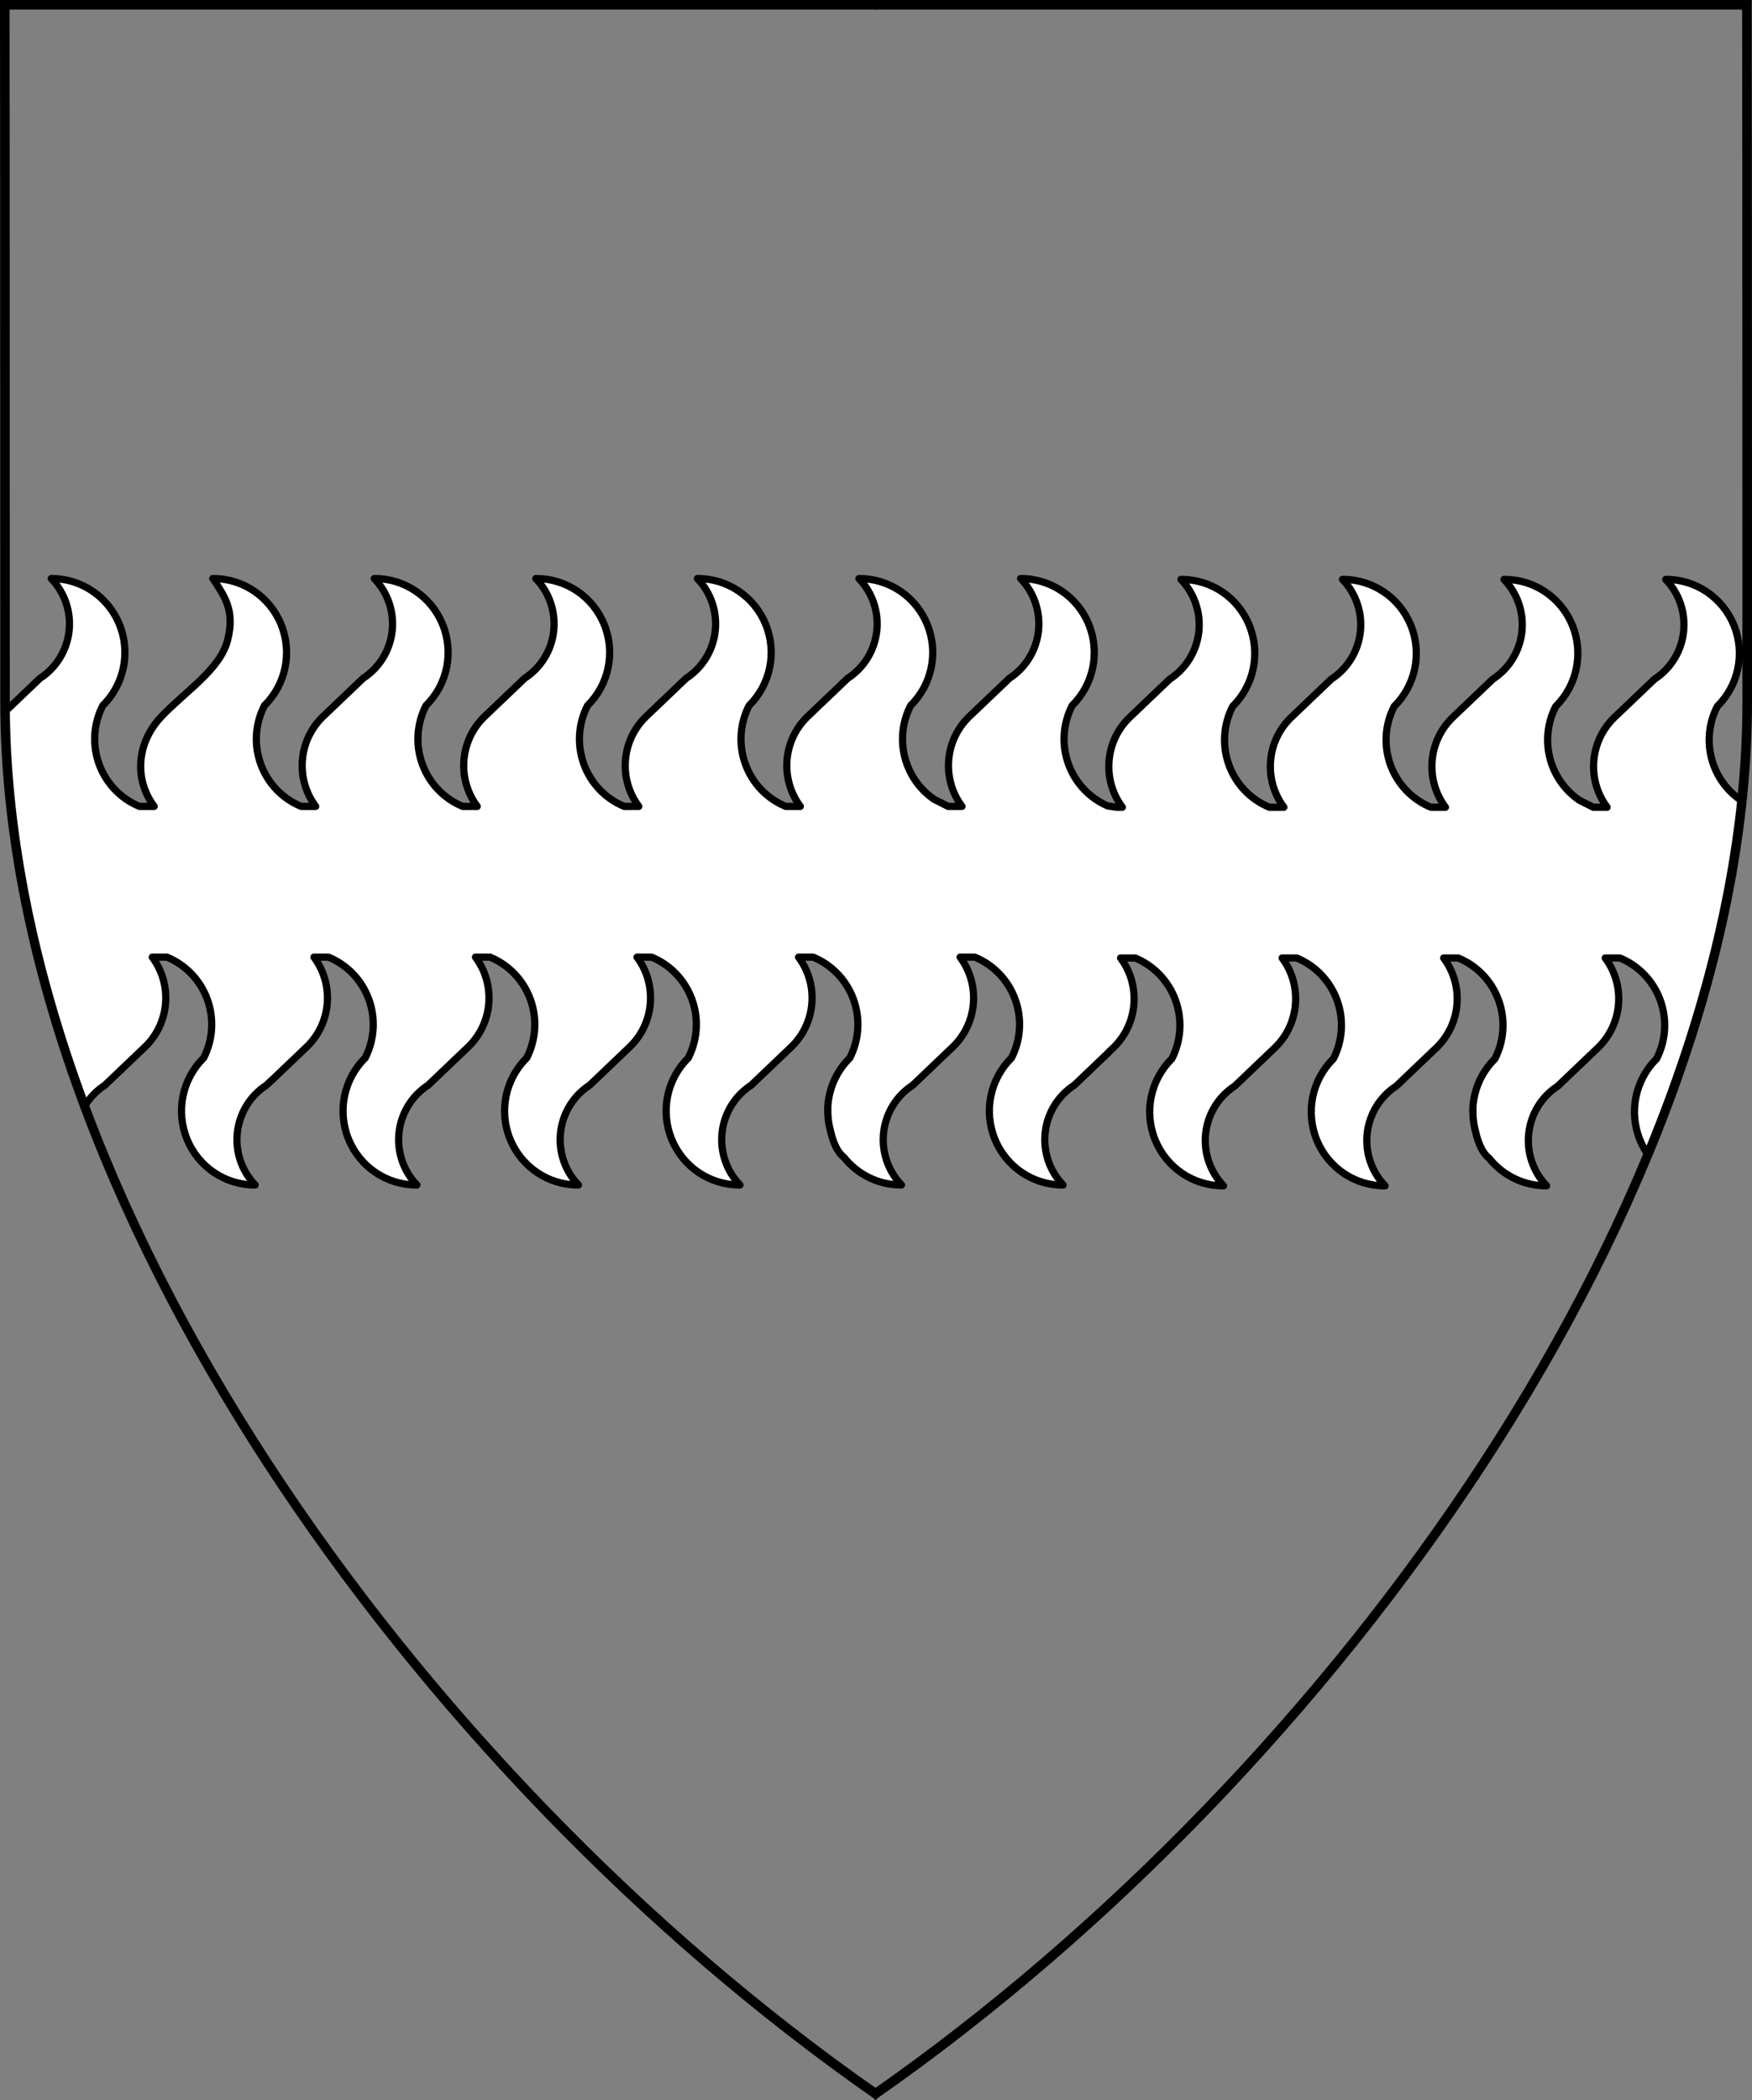 <?xml version="1.0" encoding="UTF-8" standalone="no"?>
<!DOCTYPE svg PUBLIC "-//W3C//DTD SVG 1.1//EN" "http://www.w3.org/Graphics/SVG/1.1/DTD/svg11.dtd">
<svg xmlns:xl="http://www.w3.org/1999/xlink" version="1.1" xmlns="http://www.w3.org/2000/svg" xmlns:dc="http://purl.org/dc/elements/1.1/" viewBox="38.382 65.516 364.219 436.5" width="364.219" height="436.5">
  <rect x="38.382" y="65.516" width="364.219" height="436.5" fill="#808080" stroke="none"/>
  <defs>
    <clipPath id="artboard_clip_path">
      <path d="M 38.382 65.516 L 402.538 65.516 C 402.538 65.516 402.601 108.241 402.601 211.284 C 402.601 314.328 316.793 434.629 220.395 502.016 C 123.931 434.629 38.438 314.83 38.438 211.284 C 38.438 107.738 38.382 65.516 38.382 65.516 Z"/>
    </clipPath>
  </defs>
  <g id="Fess_Rayonny_(3)" stroke-opacity="1" stroke="none" fill="none" fill-opacity="1" stroke-dasharray="none">
    <title>Fess Rayonny (3)</title>
    <g id="Fess_Rayonny_(3)_Layer_2" clip-path="url(#artboard_clip_path)">
      <title>Layer 2</title>
      <g id="Graphic_46">
        <path d="M 39.536 217.684 C 40.376 243.05 46.219 269.3 55.98 295.434 C 57.021 293.697 58.451 292.2 60.185 291.077 L 68.579 283.069 C 73.655 278.13 74.28 270.138 70.032 264.456 L 73.093 264.456 C 76.988 266.063 80.033 269.251 81.482 273.241 C 82.93 277.231 82.65 281.653 80.708 285.423 C 76.262 289.802 74.896 296.471 77.255 302.274 C 79.614 308.077 85.225 311.85 91.434 311.809 C 88.632 308.917 87.269 304.903 87.721 300.882 C 88.174 296.861 90.394 293.26 93.767 291.077 L 94.856 290.037 L 94.858 290.063 L 102.191 283.069 C 107.268 278.13 107.892 270.138 103.645 264.456 L 106.675 264.456 C 110.569 266.063 113.614 269.251 115.063 273.241 C 116.512 277.231 116.231 281.653 114.289 285.423 C 109.844 289.802 108.477 296.471 110.836 302.274 C 113.182 308.044 118.743 311.807 124.909 311.809 C 124.924 311.809 124.938 311.809 124.953 311.809 C 124.984 311.809 125.015 311.809 125.047 311.809 C 122.245 308.917 120.882 304.903 121.334 300.882 C 121.786 296.861 124.007 293.26 127.38 291.077 L 135.773 283.069 C 140.85 278.13 141.474 270.138 137.226 264.456 L 140.257 264.456 C 144.151 266.063 147.196 269.251 148.645 273.241 C 150.094 277.231 149.813 281.653 147.871 285.423 C 143.426 289.802 142.059 296.471 144.418 302.274 C 146.763 308.044 152.324 311.807 158.491 311.809 C 158.505 311.809 158.52 311.809 158.534 311.809 C 158.566 311.809 158.597 311.809 158.628 311.809 C 155.827 308.917 154.463 304.903 154.916 300.882 C 155.368 296.861 157.589 293.26 160.961 291.077 L 169.355 283.069 C 174.432 278.13 175.056 270.138 170.808 264.456 L 173.838 264.456 C 177.733 266.062 180.779 269.25 182.229 273.24 C 183.679 277.23 183.398 281.652 181.457 285.423 C 177.011 289.802 175.645 296.471 178.004 302.274 C 180.349 308.042 185.907 311.805 192.071 311.809 C 192.088 311.809 192.105 311.809 192.121 311.809 C 192.151 311.809 192.18 311.809 192.21 311.809 C 189.408 308.917 188.045 304.903 188.497 300.882 C 188.95 296.861 191.17 293.26 194.543 291.077 L 202.936 283.069 C 208.013 278.13 208.637 270.138 204.389 264.456 L 207.42 264.456 C 211.315 266.062 214.361 269.25 215.81 273.24 C 217.26 277.23 216.98 281.652 215.038 285.423 C 212.123 288.295 210.468 292.228 210.444 296.342 L 210.478 295.592 C 210.478 295.717 210.479 295.842 210.481 295.967 C 210.459 296.604 210.479 297.244 210.538 297.883 C 210.624 298.793 210.79 299.7 211.039 300.595 C 211.592 303.09 212.565 305.137 213.793 306.022 C 216.655 309.647 221.049 311.841 225.792 311.809 C 222.99 308.917 221.626 304.903 222.079 300.882 C 222.531 296.861 224.752 293.26 228.124 291.077 L 236.518 283.069 C 241.595 278.13 242.219 270.138 237.971 264.456 L 241.033 264.456 C 244.928 266.062 247.974 269.25 249.423 273.24 C 250.873 277.23 250.593 281.652 248.651 285.423 C 244.206 289.802 242.839 296.471 245.198 302.274 C 247.557 308.077 253.168 311.85 259.377 311.809 C 256.575 308.917 255.211 304.904 255.663 300.883 C 256.114 296.862 258.334 293.261 261.706 291.077 L 268.639 284.465 L 268.641 284.428 L 269.884 283.243 C 274.96 278.305 275.585 270.312 271.337 264.63 L 274.367 264.63 C 278.261 266.237 281.306 269.426 282.755 273.415 C 284.204 277.405 283.923 281.827 281.981 285.597 C 277.536 289.976 276.17 296.645 278.528 302.448 C 280.874 308.218 286.435 311.981 292.601 311.983 C 292.616 311.983 292.63 311.983 292.645 311.983 C 292.676 311.983 292.707 311.983 292.739 311.983 C 289.937 309.091 288.574 305.078 289.026 301.057 C 289.479 297.035 291.699 293.434 295.072 291.251 L 303.465 283.243 C 308.542 278.305 309.166 270.312 304.918 264.63 L 307.949 264.63 C 311.844 266.236 314.89 269.424 316.339 273.414 C 317.789 277.404 317.509 281.826 315.567 285.597 C 311.122 289.976 309.755 296.645 312.114 302.448 C 314.459 308.216 320.017 311.979 326.182 311.983 C 326.199 311.983 326.215 311.983 326.232 311.983 C 326.261 311.983 326.291 311.983 326.32 311.983 C 323.519 309.091 322.155 305.078 322.608 301.057 C 323.06 297.035 325.281 293.434 328.653 291.251 L 337.047 283.243 C 342.124 278.305 342.748 270.312 338.5 264.63 L 341.53 264.63 C 345.425 266.236 348.471 269.424 349.921 273.414 C 351.371 277.404 351.09 281.826 349.149 285.597 C 346.233 288.469 344.578 292.402 344.554 296.516 L 344.589 295.766 C 344.589 295.891 344.59 296.016 344.592 296.141 C 344.569 296.778 344.589 297.418 344.649 298.057 C 344.734 298.967 344.9 299.874 345.15 300.769 C 345.702 303.264 346.675 305.311 347.904 306.197 C 350.766 309.821 355.16 312.015 359.902 311.983 C 357.1 309.091 355.737 305.078 356.189 301.057 C 356.642 297.035 358.862 293.434 362.235 291.251 L 370.628 283.243 C 375.705 278.305 376.329 270.312 372.082 264.63 L 375.143 264.63 C 379.038 266.236 382.084 269.424 383.534 273.414 C 384.984 277.404 384.703 281.826 382.762 285.597 C 378.316 289.976 376.95 296.645 379.309 302.448 C 379.752 303.54 380.311 304.56 380.968 305.496 C 391.156 280.898 397.98 256.11 400.519 231.989 C 397.821 230.223 395.736 227.609 394.611 224.513 C 393.162 220.523 393.443 216.101 395.385 212.331 C 399.831 207.952 401.197 201.283 398.838 195.48 C 396.479 189.677 390.868 185.904 384.659 185.945 C 387.461 188.837 388.824 192.851 388.372 196.872 C 387.919 200.893 385.699 204.494 382.326 206.677 L 373.933 214.685 C 368.856 219.624 368.232 227.616 372.479 233.298 L 369.602 233.298 L 366.718 231.843 C 364.127 230.08 362.123 227.524 361.03 224.513 C 359.581 220.523 359.862 216.101 361.804 212.331 C 366.249 207.952 367.615 201.283 365.257 195.48 C 362.911 189.71 357.35 185.947 351.184 185.945 C 351.169 185.945 351.155 185.945 351.14 185.945 C 351.109 185.945 351.077 185.945 351.046 185.945 C 353.848 188.837 355.212 192.85 354.761 196.871 C 354.309 200.892 352.089 204.493 348.717 206.677 L 340.32 214.685 C 335.244 219.625 334.622 227.617 338.871 233.298 L 335.836 233.298 L 335.836 233.298 C 331.942 231.692 328.897 228.503 327.448 224.513 C 325.999 220.523 326.28 216.101 328.222 212.331 C 332.667 207.952 334.034 201.283 331.675 195.48 C 329.329 189.71 323.769 185.947 317.602 185.945 C 317.588 185.945 317.573 185.945 317.559 185.945 C 317.527 185.945 317.496 185.945 317.464 185.945 C 320.266 188.837 321.63 192.851 321.177 196.872 C 320.725 200.893 318.504 204.494 315.132 206.677 L 306.738 214.685 C 301.661 219.624 301.037 227.616 305.285 233.298 L 302.255 233.298 C 298.36 231.692 295.316 228.503 293.867 224.513 C 292.418 220.523 292.699 216.101 294.64 212.331 C 299.086 207.952 300.452 201.283 298.093 195.48 C 295.748 189.71 290.187 185.947 284.02 185.945 C 284.006 185.945 283.992 185.945 283.977 185.945 C 283.946 185.945 283.914 185.945 283.883 185.945 C 286.685 188.837 288.048 192.851 287.596 196.872 C 287.143 200.893 284.923 204.494 281.55 206.677 L 273.157 214.685 C 268.08 219.624 267.456 227.616 271.703 233.298 L 270.479 233.298 L 268.639 233.018 C 264.865 231.38 261.919 228.243 260.501 224.339 C 259.052 220.349 259.333 215.927 261.275 212.157 C 265.72 207.778 267.087 201.109 264.728 195.306 C 262.369 189.503 256.757 185.73 250.548 185.771 C 253.35 188.663 254.714 192.677 254.261 196.698 C 253.809 200.719 251.588 204.32 248.216 206.503 L 239.822 214.511 C 234.745 219.45 234.121 227.442 238.369 233.124 L 235.491 233.124 L 232.607 231.669 C 230.016 229.906 228.013 227.35 226.919 224.339 C 225.47 220.349 225.751 215.927 227.693 212.157 C 232.138 207.778 233.505 201.109 231.146 195.306 C 228.801 189.536 223.24 185.773 217.073 185.771 C 217.059 185.771 217.044 185.771 217.03 185.771 C 216.998 185.771 216.967 185.771 216.936 185.771 C 219.738 188.663 221.102 192.676 220.65 196.697 C 220.199 200.718 217.979 204.319 214.607 206.503 L 206.209 214.511 C 201.134 219.451 200.511 227.443 204.76 233.124 L 201.726 233.124 C 197.831 231.517 194.787 228.329 193.338 224.339 C 191.889 220.349 192.17 215.927 194.111 212.157 C 198.557 207.778 199.923 201.109 197.564 195.306 C 195.219 189.536 189.658 185.773 183.492 185.771 C 183.477 185.771 183.463 185.771 183.448 185.771 C 183.417 185.771 183.385 185.771 183.354 185.771 C 186.156 188.663 187.519 192.677 187.067 196.698 C 186.614 200.719 184.394 204.32 181.021 206.503 L 172.628 214.511 C 167.551 219.45 166.927 227.442 171.174 233.124 L 168.144 233.124 C 164.25 231.517 161.205 228.329 159.756 224.339 C 158.307 220.349 158.588 215.927 160.53 212.157 C 164.975 207.778 166.342 201.109 163.983 195.306 C 161.637 189.536 156.077 185.773 149.91 185.771 C 149.896 185.771 149.881 185.771 149.867 185.771 C 149.835 185.771 149.804 185.771 149.772 185.771 C 152.574 188.663 153.938 192.677 153.485 196.698 C 153.033 200.719 150.812 204.32 147.44 206.503 L 139.046 214.511 C 133.969 219.45 133.345 227.442 137.593 233.124 L 134.563 233.124 C 130.668 231.517 127.623 228.329 126.175 224.339 C 124.726 220.349 125.006 215.927 126.948 212.157 C 131.394 207.778 132.76 201.109 130.401 195.306 C 128.056 189.536 122.495 185.773 116.328 185.771 C 116.314 185.771 116.3 185.771 116.285 185.771 C 116.254 185.771 116.222 185.771 116.191 185.771 C 118.992 188.663 120.356 192.677 119.904 196.698 C 119.451 200.719 117.231 204.32 113.858 206.503 L 105.465 214.511 C 100.388 219.45 99.764 227.442 104.011 233.124 L 100.981 233.124 C 97.086 231.518 94.04 228.33 92.59 224.34 C 91.141 220.35 91.421 215.928 93.363 212.157 C 97.808 207.778 99.174 201.109 96.816 195.306 C 94.471 189.538 88.912 185.775 82.748 185.771 C 82.731 185.771 82.715 185.771 82.698 185.771 C 82.668 185.771 82.639 185.771 82.609 185.771 C 82.661 185.825 82.713 185.879 82.764 185.934 C 84.974 189.381 87.262 192.261 85.724 198.473 C 84.187 204.685 76.944 209.143 71.883 214.511 C 66.822 219.879 66.182 227.442 70.43 233.124 L 67.368 233.124 C 63.474 231.517 60.429 228.329 58.98 224.339 C 57.531 220.349 57.812 215.927 59.754 212.157 C 64.199 207.778 65.566 201.109 63.207 195.306 C 60.848 189.503 55.237 185.73 49.028 185.771 C 51.829 188.663 53.193 192.677 52.74 196.698 C 52.288 200.719 50.068 204.32 46.695 206.503 L 39.536 213.333 Z" fill="#FFFFFF"/>
        <path d="M 39.536 217.684 C 40.376 243.05 46.219 269.3 55.98 295.434 C 57.021 293.697 58.451 292.2 60.185 291.077 L 68.579 283.069 C 73.655 278.13 74.28 270.138 70.032 264.456 L 73.093 264.456 C 76.988 266.063 80.033 269.251 81.482 273.241 C 82.93 277.231 82.65 281.653 80.708 285.423 C 76.262 289.802 74.896 296.471 77.255 302.274 C 79.614 308.077 85.225 311.85 91.434 311.809 C 88.632 308.917 87.269 304.903 87.721 300.882 C 88.174 296.861 90.394 293.26 93.767 291.077 L 94.856 290.037 L 94.858 290.063 L 102.191 283.069 C 107.268 278.13 107.892 270.138 103.645 264.456 L 106.675 264.456 C 110.569 266.063 113.614 269.251 115.063 273.241 C 116.512 277.231 116.231 281.653 114.289 285.423 C 109.844 289.802 108.477 296.471 110.836 302.274 C 113.182 308.044 118.743 311.807 124.909 311.809 C 124.924 311.809 124.938 311.809 124.953 311.809 C 124.984 311.809 125.015 311.809 125.047 311.809 C 122.245 308.917 120.882 304.903 121.334 300.882 C 121.786 296.861 124.007 293.26 127.38 291.077 L 135.773 283.069 C 140.85 278.13 141.474 270.138 137.226 264.456 L 140.257 264.456 C 144.151 266.063 147.196 269.251 148.645 273.241 C 150.094 277.231 149.813 281.653 147.871 285.423 C 143.426 289.802 142.059 296.471 144.418 302.274 C 146.763 308.044 152.324 311.807 158.491 311.809 C 158.505 311.809 158.52 311.809 158.534 311.809 C 158.566 311.809 158.597 311.809 158.628 311.809 C 155.827 308.917 154.463 304.903 154.916 300.882 C 155.368 296.861 157.589 293.26 160.961 291.077 L 169.355 283.069 C 174.432 278.13 175.056 270.138 170.808 264.456 L 173.838 264.456 C 177.733 266.062 180.779 269.25 182.229 273.24 C 183.679 277.23 183.398 281.652 181.457 285.423 C 177.011 289.802 175.645 296.471 178.004 302.274 C 180.349 308.042 185.907 311.805 192.071 311.809 C 192.088 311.809 192.105 311.809 192.121 311.809 C 192.151 311.809 192.18 311.809 192.21 311.809 C 189.408 308.917 188.045 304.903 188.497 300.882 C 188.95 296.861 191.17 293.26 194.543 291.077 L 202.936 283.069 C 208.013 278.13 208.637 270.138 204.389 264.456 L 207.42 264.456 C 211.315 266.062 214.361 269.25 215.81 273.24 C 217.26 277.23 216.98 281.652 215.038 285.423 C 212.123 288.295 210.468 292.228 210.444 296.342 L 210.478 295.592 C 210.478 295.717 210.479 295.842 210.481 295.967 C 210.459 296.604 210.479 297.244 210.538 297.883 C 210.624 298.793 210.79 299.7 211.039 300.595 C 211.592 303.09 212.565 305.137 213.793 306.022 C 216.655 309.647 221.049 311.841 225.792 311.809 C 222.99 308.917 221.626 304.903 222.079 300.882 C 222.531 296.861 224.752 293.26 228.124 291.077 L 236.518 283.069 C 241.595 278.13 242.219 270.138 237.971 264.456 L 241.033 264.456 C 244.928 266.062 247.974 269.25 249.423 273.24 C 250.873 277.23 250.593 281.652 248.651 285.423 C 244.206 289.802 242.839 296.471 245.198 302.274 C 247.557 308.077 253.168 311.85 259.377 311.809 C 256.575 308.917 255.211 304.904 255.663 300.883 C 256.114 296.862 258.334 293.261 261.706 291.077 L 268.639 284.465 L 268.641 284.428 L 269.884 283.243 C 274.96 278.305 275.585 270.312 271.337 264.63 L 274.367 264.63 C 278.261 266.237 281.306 269.426 282.755 273.415 C 284.204 277.405 283.923 281.827 281.981 285.597 C 277.536 289.976 276.17 296.645 278.528 302.448 C 280.874 308.218 286.435 311.981 292.601 311.983 C 292.616 311.983 292.63 311.983 292.645 311.983 C 292.676 311.983 292.707 311.983 292.739 311.983 C 289.937 309.091 288.574 305.078 289.026 301.057 C 289.479 297.035 291.699 293.434 295.072 291.251 L 303.465 283.243 C 308.542 278.305 309.166 270.312 304.918 264.63 L 307.949 264.63 C 311.844 266.236 314.89 269.424 316.339 273.414 C 317.789 277.404 317.509 281.826 315.567 285.597 C 311.122 289.976 309.755 296.645 312.114 302.448 C 314.459 308.216 320.017 311.979 326.182 311.983 C 326.199 311.983 326.215 311.983 326.232 311.983 C 326.261 311.983 326.291 311.983 326.32 311.983 C 323.519 309.091 322.155 305.078 322.608 301.057 C 323.06 297.035 325.281 293.434 328.653 291.251 L 337.047 283.243 C 342.124 278.305 342.748 270.312 338.5 264.63 L 341.53 264.63 C 345.425 266.236 348.471 269.424 349.921 273.414 C 351.371 277.404 351.09 281.826 349.149 285.597 C 346.233 288.469 344.578 292.402 344.554 296.516 L 344.589 295.766 C 344.589 295.891 344.59 296.016 344.592 296.141 C 344.569 296.778 344.589 297.418 344.649 298.057 C 344.734 298.967 344.9 299.874 345.15 300.769 C 345.702 303.264 346.675 305.311 347.904 306.197 C 350.766 309.821 355.16 312.015 359.902 311.983 C 357.1 309.091 355.737 305.078 356.189 301.057 C 356.642 297.035 358.862 293.434 362.235 291.251 L 370.628 283.243 C 375.705 278.305 376.329 270.312 372.082 264.63 L 375.143 264.63 C 379.038 266.236 382.084 269.424 383.534 273.414 C 384.984 277.404 384.703 281.826 382.762 285.597 C 378.316 289.976 376.95 296.645 379.309 302.448 C 379.752 303.54 380.311 304.56 380.968 305.496 C 391.156 280.898 397.98 256.11 400.519 231.989 C 397.821 230.223 395.736 227.609 394.611 224.513 C 393.162 220.523 393.443 216.101 395.385 212.331 C 399.831 207.952 401.197 201.283 398.838 195.48 C 396.479 189.677 390.868 185.904 384.659 185.945 C 387.461 188.837 388.824 192.851 388.372 196.872 C 387.919 200.893 385.699 204.494 382.326 206.677 L 373.933 214.685 C 368.856 219.624 368.232 227.616 372.479 233.298 L 369.602 233.298 L 366.718 231.843 C 364.127 230.08 362.123 227.524 361.03 224.513 C 359.581 220.523 359.862 216.101 361.804 212.331 C 366.249 207.952 367.615 201.283 365.257 195.48 C 362.911 189.71 357.35 185.947 351.184 185.945 C 351.169 185.945 351.155 185.945 351.14 185.945 C 351.109 185.945 351.077 185.945 351.046 185.945 C 353.848 188.837 355.212 192.85 354.761 196.871 C 354.309 200.892 352.089 204.493 348.717 206.677 L 340.32 214.685 C 335.244 219.625 334.622 227.617 338.871 233.298 L 335.836 233.298 L 335.836 233.298 C 331.942 231.692 328.897 228.503 327.448 224.513 C 325.999 220.523 326.28 216.101 328.222 212.331 C 332.667 207.952 334.034 201.283 331.675 195.48 C 329.329 189.71 323.769 185.947 317.602 185.945 C 317.588 185.945 317.573 185.945 317.559 185.945 C 317.527 185.945 317.496 185.945 317.464 185.945 C 320.266 188.837 321.63 192.851 321.177 196.872 C 320.725 200.893 318.504 204.494 315.132 206.677 L 306.738 214.685 C 301.661 219.624 301.037 227.616 305.285 233.298 L 302.255 233.298 C 298.36 231.692 295.316 228.503 293.867 224.513 C 292.418 220.523 292.699 216.101 294.64 212.331 C 299.086 207.952 300.452 201.283 298.093 195.48 C 295.748 189.71 290.187 185.947 284.02 185.945 C 284.006 185.945 283.992 185.945 283.977 185.945 C 283.946 185.945 283.914 185.945 283.883 185.945 C 286.685 188.837 288.048 192.851 287.596 196.872 C 287.143 200.893 284.923 204.494 281.55 206.677 L 273.157 214.685 C 268.08 219.624 267.456 227.616 271.703 233.298 L 270.479 233.298 L 268.639 233.018 C 264.865 231.38 261.919 228.243 260.501 224.339 C 259.052 220.349 259.333 215.927 261.275 212.157 C 265.72 207.778 267.087 201.109 264.728 195.306 C 262.369 189.503 256.757 185.73 250.548 185.771 C 253.35 188.663 254.714 192.677 254.261 196.698 C 253.809 200.719 251.588 204.32 248.216 206.503 L 239.822 214.511 C 234.745 219.45 234.121 227.442 238.369 233.124 L 235.491 233.124 L 232.607 231.669 C 230.016 229.906 228.013 227.35 226.919 224.339 C 225.47 220.349 225.751 215.927 227.693 212.157 C 232.138 207.778 233.505 201.109 231.146 195.306 C 228.801 189.536 223.24 185.773 217.073 185.771 C 217.059 185.771 217.044 185.771 217.03 185.771 C 216.998 185.771 216.967 185.771 216.936 185.771 C 219.738 188.663 221.102 192.676 220.65 196.697 C 220.199 200.718 217.979 204.319 214.607 206.503 L 206.209 214.511 C 201.134 219.451 200.511 227.443 204.76 233.124 L 201.726 233.124 C 197.831 231.517 194.787 228.329 193.338 224.339 C 191.889 220.349 192.17 215.927 194.111 212.157 C 198.557 207.778 199.923 201.109 197.564 195.306 C 195.219 189.536 189.658 185.773 183.492 185.771 C 183.477 185.771 183.463 185.771 183.448 185.771 C 183.417 185.771 183.385 185.771 183.354 185.771 C 186.156 188.663 187.519 192.677 187.067 196.698 C 186.614 200.719 184.394 204.32 181.021 206.503 L 172.628 214.511 C 167.551 219.45 166.927 227.442 171.174 233.124 L 168.144 233.124 C 164.25 231.517 161.205 228.329 159.756 224.339 C 158.307 220.349 158.588 215.927 160.53 212.157 C 164.975 207.778 166.342 201.109 163.983 195.306 C 161.637 189.536 156.077 185.773 149.91 185.771 C 149.896 185.771 149.881 185.771 149.867 185.771 C 149.835 185.771 149.804 185.771 149.772 185.771 C 152.574 188.663 153.938 192.677 153.485 196.698 C 153.033 200.719 150.812 204.32 147.44 206.503 L 139.046 214.511 C 133.969 219.45 133.345 227.442 137.593 233.124 L 134.563 233.124 C 130.668 231.517 127.623 228.329 126.175 224.339 C 124.726 220.349 125.006 215.927 126.948 212.157 C 131.394 207.778 132.76 201.109 130.401 195.306 C 128.056 189.536 122.495 185.773 116.328 185.771 C 116.314 185.771 116.3 185.771 116.285 185.771 C 116.254 185.771 116.222 185.771 116.191 185.771 C 118.992 188.663 120.356 192.677 119.904 196.698 C 119.451 200.719 117.231 204.32 113.858 206.503 L 105.465 214.511 C 100.388 219.45 99.764 227.442 104.011 233.124 L 100.981 233.124 C 97.086 231.518 94.04 228.33 92.59 224.34 C 91.141 220.35 91.421 215.928 93.363 212.157 C 97.808 207.778 99.174 201.109 96.816 195.306 C 94.471 189.538 88.912 185.775 82.748 185.771 C 82.731 185.771 82.715 185.771 82.698 185.771 C 82.668 185.771 82.639 185.771 82.609 185.771 C 82.661 185.825 82.713 185.879 82.764 185.934 C 84.974 189.381 87.262 192.261 85.724 198.473 C 84.187 204.685 76.944 209.143 71.883 214.511 C 66.822 219.879 66.182 227.442 70.43 233.124 L 67.368 233.124 C 63.474 231.517 60.429 228.329 58.98 224.339 C 57.531 220.349 57.812 215.927 59.754 212.157 C 64.199 207.778 65.566 201.109 63.207 195.306 C 60.848 189.503 55.237 185.73 49.028 185.771 C 51.829 188.663 53.193 192.677 52.74 196.698 C 52.288 200.719 50.068 204.32 46.695 206.503 L 39.536 213.333 Z" stroke="black" stroke-linecap="round" stroke-linejoin="round" stroke-width="1.5"/>
      </g>
    </g>
    <g id="Esc____Badge_1_Master_layer" clip-path="url(#artboard_clip_path)">
      <title>Master layer</title>
      <g id="Line_22">
        <line x1="40.417" y1="67.5" x2="33.667" y2="60.75" stroke="black" stroke-linecap="butt" stroke-linejoin="round" stroke-width=".25"/>
      </g>
      <g id="Line_21">
        <line x1="220.417" y1="67.5" x2="220.417" y2="58.5" stroke="black" stroke-linecap="butt" stroke-linejoin="round" stroke-width=".5"/>
      </g>
      <g id="Line_20">
        <line x1="400.417" y1="67.5" x2="407.167" y2="60.75" stroke="black" stroke-linecap="butt" stroke-linejoin="round" stroke-width=".5"/>
      </g>
      <g id="Line_19">
        <line x1="89.354" y1="378.562" x2="96.104" y2="371.812" stroke="black" stroke-linecap="round" stroke-linejoin="round" stroke-width=".5"/>
      </g>
      <g id="Line_18">
        <line x1="351.486" y1="378.562" x2="344.736" y2="371.812" stroke="black" stroke-linecap="butt" stroke-linejoin="round" stroke-width=".5"/>
      </g>
      <g id="Line_17">
        <line x1="220.417" y1="508.5" x2="220.417" y2="499.5" stroke="black" stroke-linecap="butt" stroke-linejoin="round" stroke-width=".5"/>
      </g>
      <g id="Line_16">
        <line x1="42.667" y1="247.5" x2="33.667" y2="247.5" stroke="black" stroke-linecap="butt" stroke-linejoin="round" stroke-width=".5"/>
      </g>
      <g id="Line_15">
        <line x1="407.167" y1="247.5" x2="398.167" y2="247.5" stroke="black" stroke-linecap="butt" stroke-linejoin="round" stroke-width=".5"/>
      </g>
      <g id="Graphic_3">
        <path d="M 39.361 66.5 L 401.548 66.5 C 401.548 66.5 401.611 109 401.611 211.5 C 401.611 314 316.267 433.667 220.39 500.698 C 124.448 433.667 39.417 314.5 39.417 211.5 C 39.417 108.5 39.361 66.5 39.361 66.5 Z" stroke="black" stroke-linecap="round" stroke-linejoin="miter" stroke-width="2"/>
      </g>
    </g>
  </g>
</svg>
